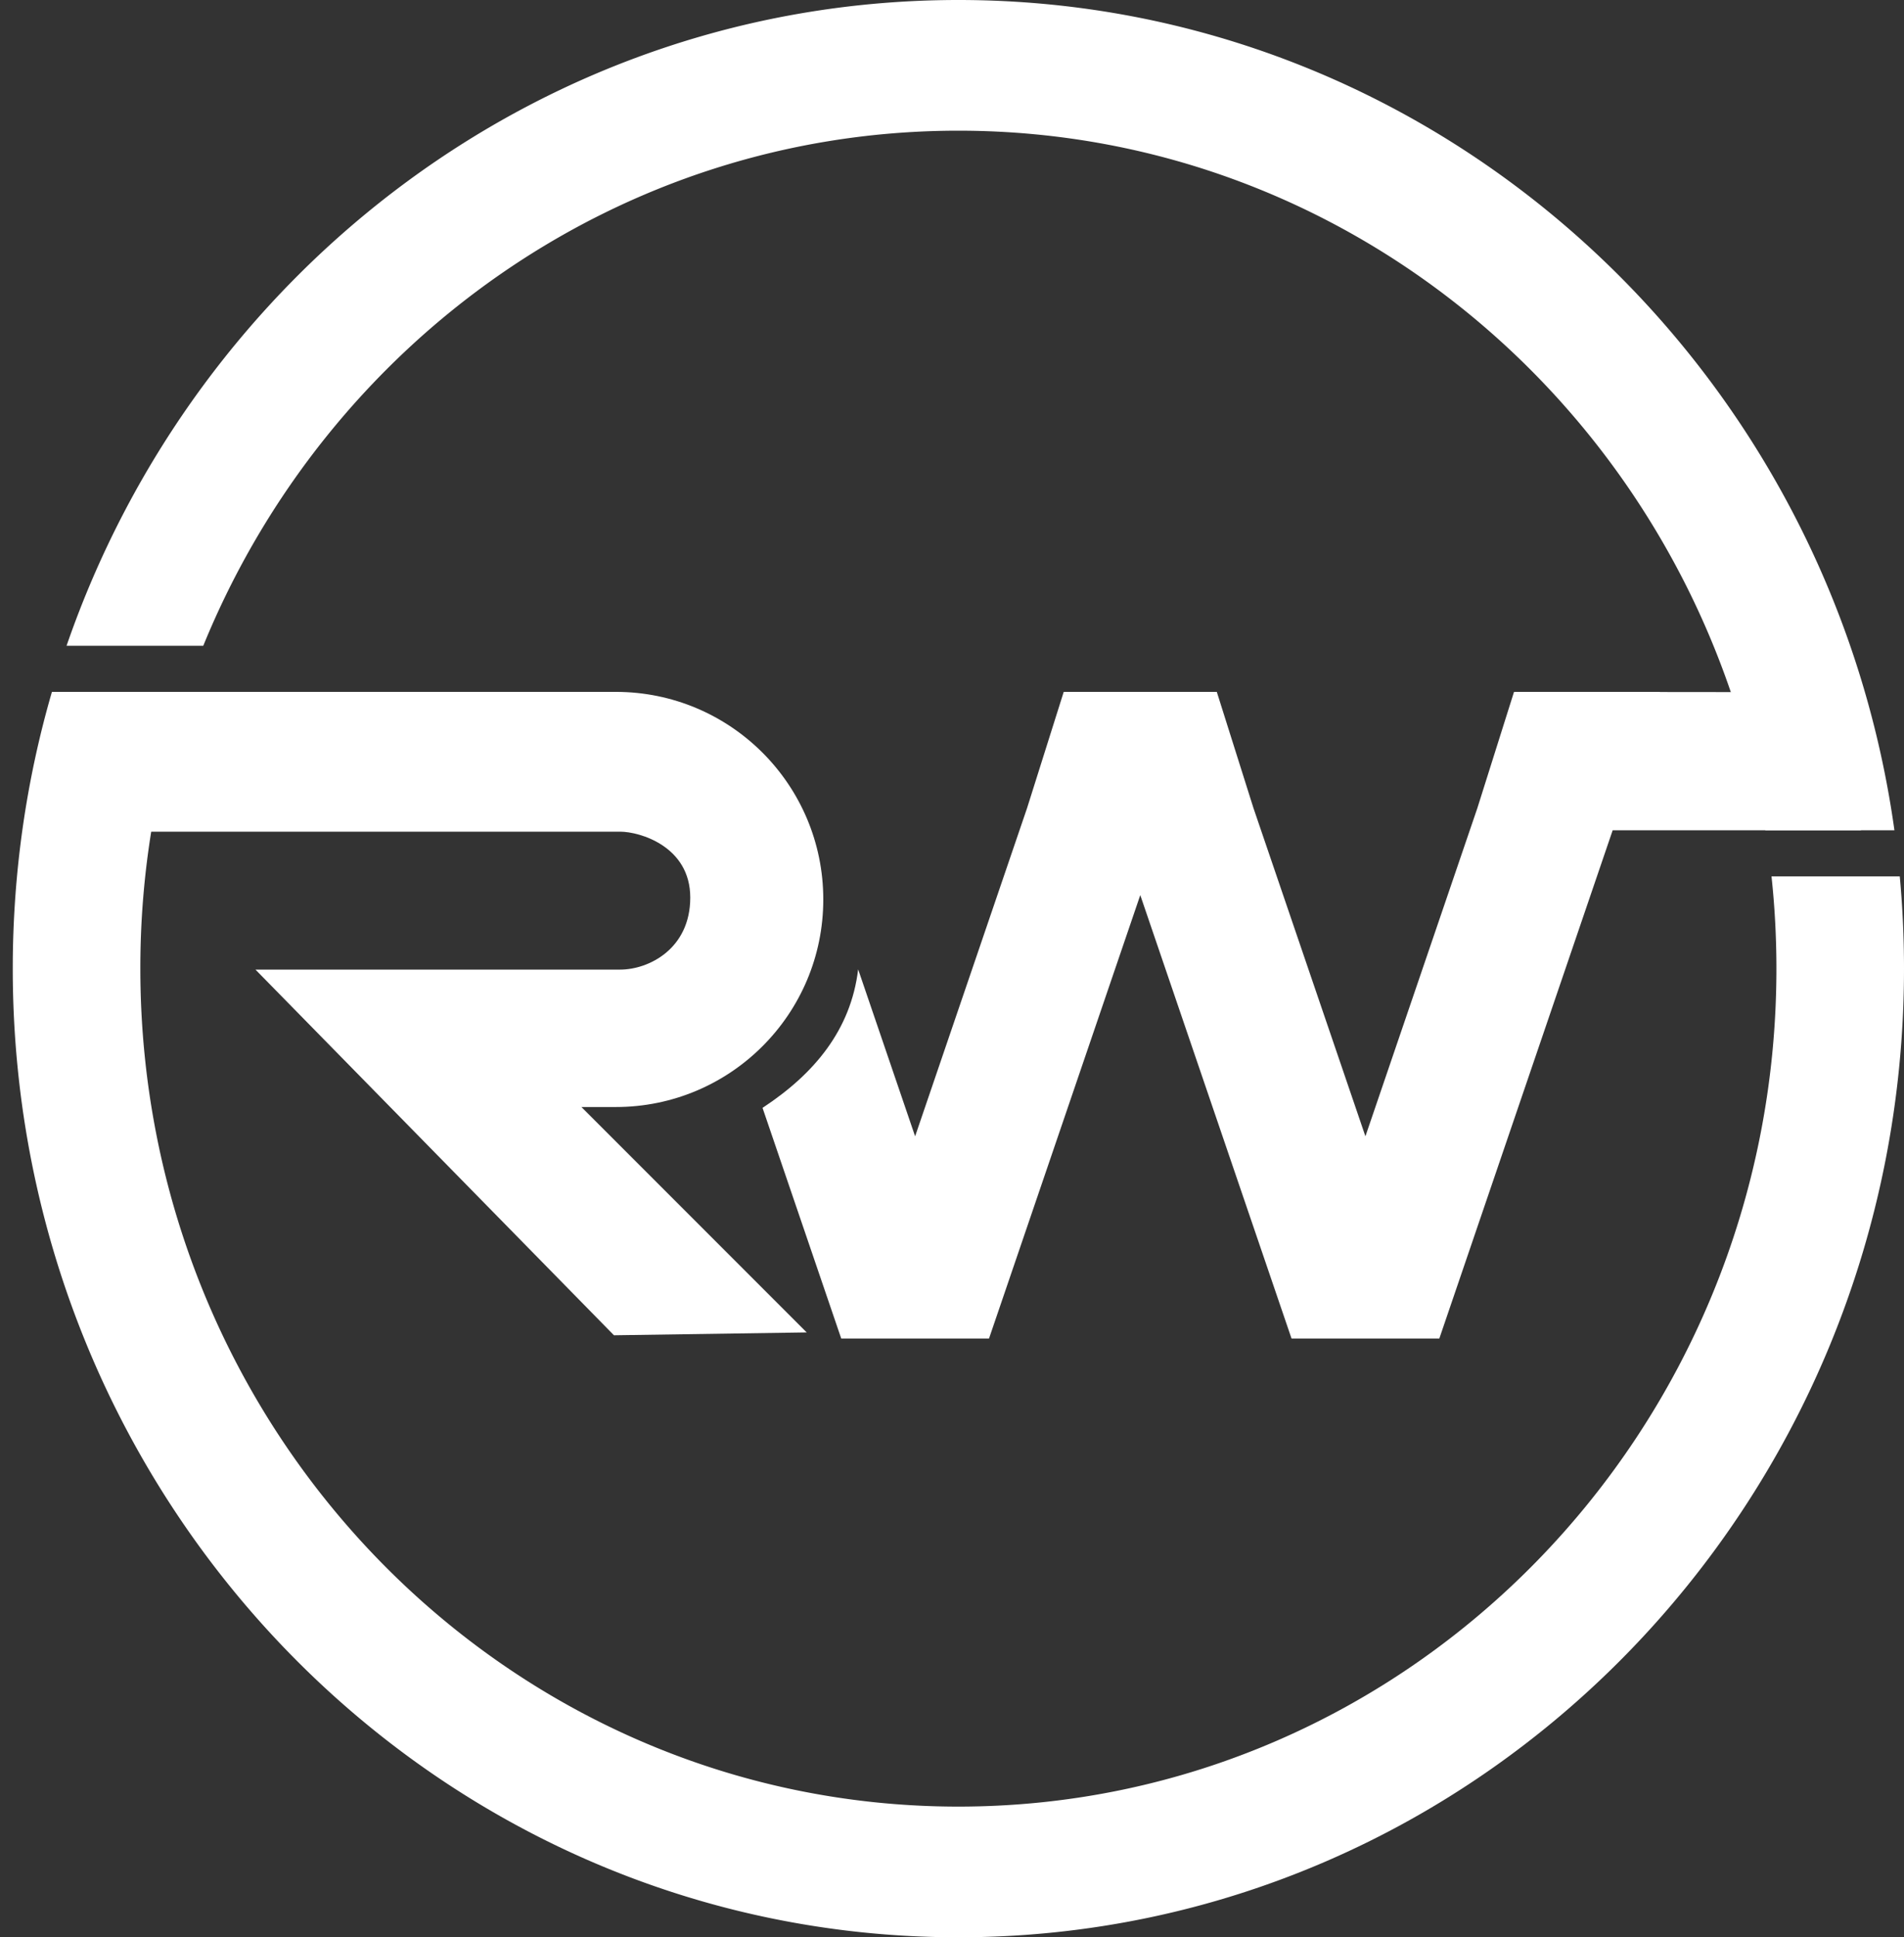 <svg width="118" height="120" viewBox="0 0 118 120" xmlns="http://www.w3.org/2000/svg"><rect x="0" y="0" width="118" height="120" fill="#333333" stroke="none"/><title>Group 2</title><g fill="#FFF" fill-rule="evenodd"><path d="M117.738 54.286c.173 1.88.262 3.787.262 5.714 0 33.137-26.238 60-58.605 60C27.03 120 .791 93.137.791 60c0-5.957.848-11.711 2.427-17.143h8.31A52.941 52.941 0 0 0 8.698 60c0 28.666 22.698 51.905 50.697 51.905 28 0 50.698-23.239 50.698-51.905 0-1.931-.103-3.838-.304-5.714h7.949zm-.331-2.857h-8.002c-3.99-24.588-24.862-43.334-50.01-43.334C38.32 8.095 20.247 21.262 12.598 40H4.125C12.171 16.696 33.88 0 59.395 0c29.524 0 53.95 22.352 58.012 51.429z"/><path d="M38.166 68.571c7.1 0 12.857-5.756 12.857-12.857 0-7.1-5.756-12.857-12.857-12.857H3.581v8.659h34.853c1.214 0 4.345.908 4.345 4.082 0 3.173-2.57 4.461-4.345 4.461H15.832l4.755 4.848L38.05 82.71l11.945-.177-13.962-13.962h2.132z"/><path d="M84.621 70.385L77.685 50.06l-2.274-7.203h-9.487l-2.273 7.203-6.937 20.325-3.53-10.342c-.453 3.752-2.709 6.468-5.926 8.58l4.877 14.288h4.58-4.296 8.875l9.374-27.466 9.374 27.466h9.16l10.743-31.482h15.385v-8.551l-12.462-.013.003-.008h-9.04l-2.273 7.203-6.937 20.325z"/></g></svg>